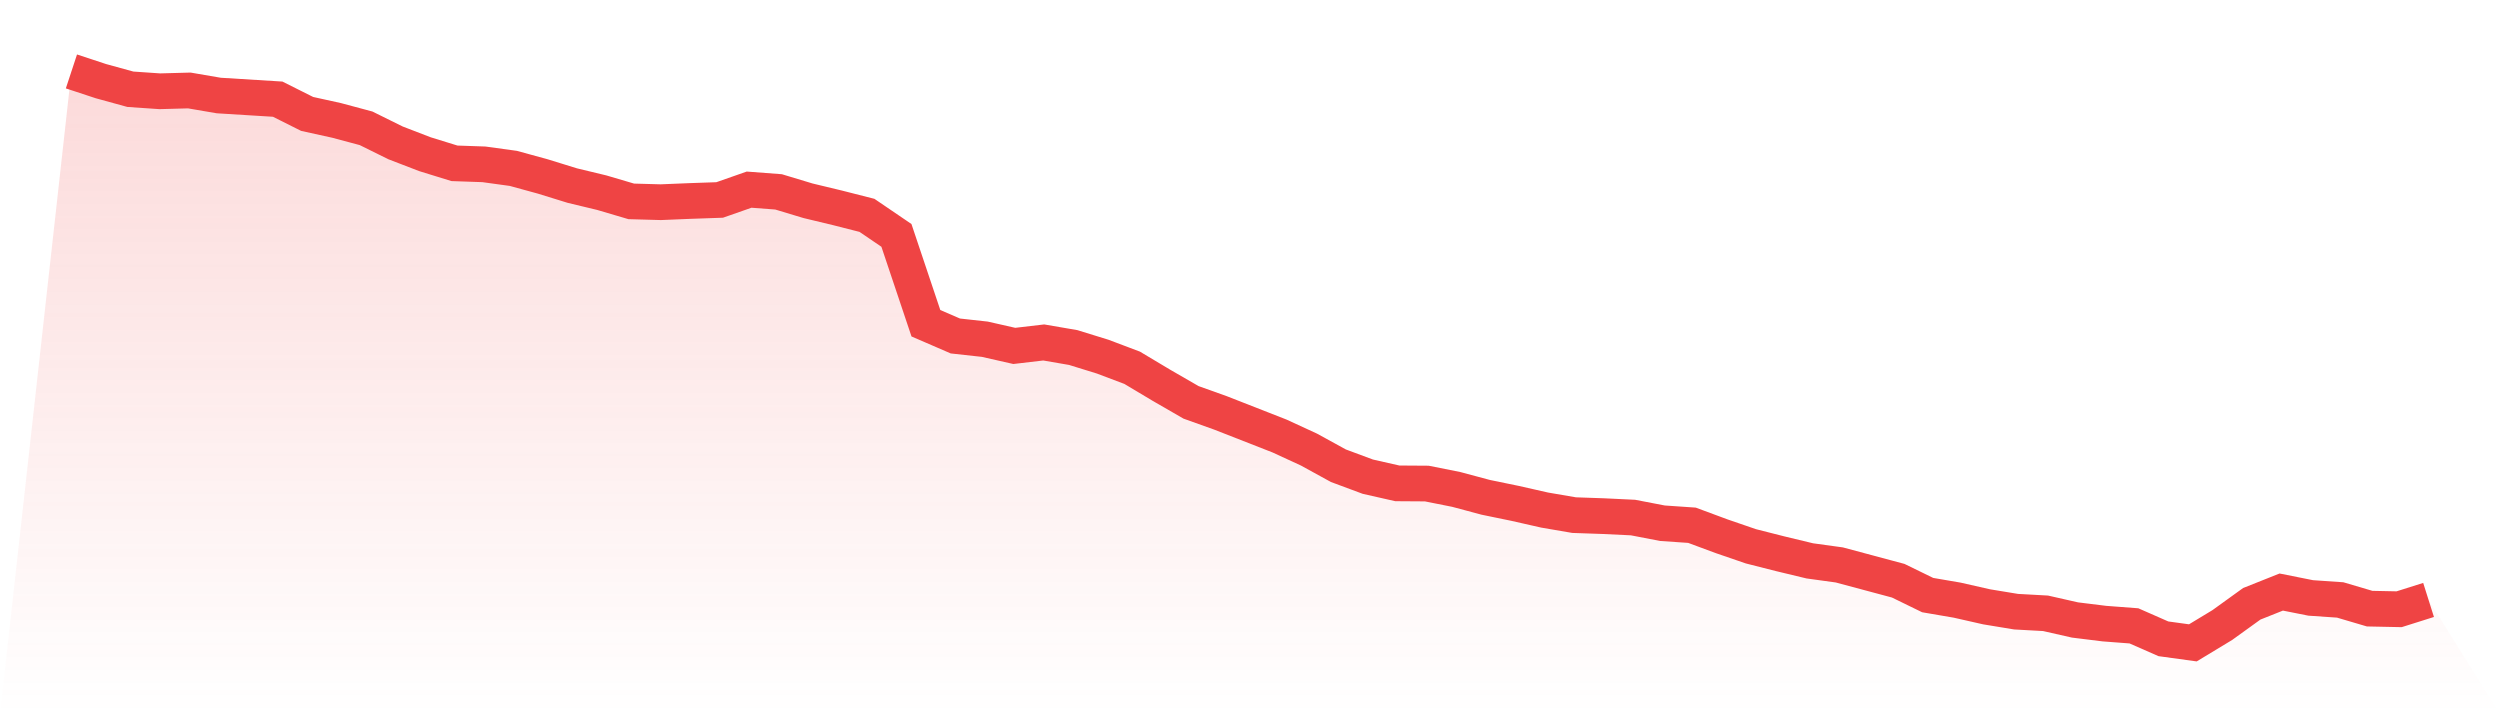 <svg viewBox="0 0 140 40" xmlns="http://www.w3.org/2000/svg">
<defs>
<linearGradient id="gradient" x1="0" x2="0" y1="0" y2="1">
<stop offset="0%" stop-color="#ef4444" stop-opacity="0.2"/>
<stop offset="100%" stop-color="#ef4444" stop-opacity="0"/>
</linearGradient>
</defs>
<path d="M4,4 L4,4 L5.65,4.544 L7.3,4.998 L8.95,5.111 L10.6,5.066 L12.25,5.349 L13.9,5.451 L15.55,5.553 L17.2,6.38 L18.85,6.743 L20.5,7.185 L22.15,8.001 L23.8,8.636 L25.45,9.146 L27.1,9.203 L28.75,9.43 L30.4,9.883 L32.05,10.393 L33.7,10.79 L35.35,11.277 L37,11.323 L38.65,11.255 L40.3,11.198 L41.95,10.62 L43.6,10.745 L45.25,11.243 L46.9,11.64 L48.55,12.06 L50.2,13.182 L51.85,18.101 L53.5,18.815 L55.15,18.997 L56.8,19.371 L58.45,19.178 L60.1,19.462 L61.75,19.972 L63.4,20.595 L65.05,21.581 L66.7,22.533 L68.35,23.123 L70,23.769 L71.65,24.415 L73.3,25.175 L74.95,26.081 L76.6,26.694 L78.25,27.068 L79.9,27.079 L81.55,27.408 L83.2,27.85 L84.85,28.19 L86.5,28.564 L88.15,28.847 L89.8,28.904 L91.45,28.983 L93.1,29.301 L94.75,29.414 L96.4,30.026 L98.05,30.593 L99.7,31.012 L101.35,31.409 L103,31.636 L104.65,32.078 L106.3,32.52 L107.95,33.325 L109.6,33.608 L111.25,33.982 L112.9,34.254 L114.55,34.345 L116.2,34.719 L117.85,34.923 L119.5,35.048 L121.15,35.773 L122.8,36 L124.45,35.002 L126.1,33.812 L127.75,33.155 L129.4,33.484 L131.05,33.597 L132.7,34.084 L134.35,34.118 L136,33.597 L140,40 L0,40 z" fill="url(#gradient)"/>
<path d="M4,4 L4,4 L5.65,4.544 L7.3,4.998 L8.95,5.111 L10.6,5.066 L12.25,5.349 L13.9,5.451 L15.55,5.553 L17.2,6.38 L18.85,6.743 L20.5,7.185 L22.15,8.001 L23.8,8.636 L25.45,9.146 L27.1,9.203 L28.75,9.43 L30.4,9.883 L32.05,10.393 L33.7,10.79 L35.35,11.277 L37,11.323 L38.65,11.255 L40.3,11.198 L41.95,10.62 L43.6,10.745 L45.25,11.243 L46.9,11.64 L48.55,12.06 L50.2,13.182 L51.85,18.101 L53.5,18.815 L55.15,18.997 L56.8,19.371 L58.45,19.178 L60.1,19.462 L61.75,19.972 L63.4,20.595 L65.05,21.581 L66.7,22.533 L68.35,23.123 L70,23.769 L71.65,24.415 L73.3,25.175 L74.95,26.081 L76.6,26.694 L78.25,27.068 L79.9,27.079 L81.55,27.408 L83.2,27.85 L84.85,28.19 L86.5,28.564 L88.15,28.847 L89.8,28.904 L91.45,28.983 L93.1,29.301 L94.75,29.414 L96.4,30.026 L98.05,30.593 L99.7,31.012 L101.35,31.409 L103,31.636 L104.65,32.078 L106.3,32.52 L107.95,33.325 L109.6,33.608 L111.25,33.982 L112.9,34.254 L114.55,34.345 L116.2,34.719 L117.85,34.923 L119.5,35.048 L121.15,35.773 L122.8,36 L124.45,35.002 L126.1,33.812 L127.75,33.155 L129.4,33.484 L131.05,33.597 L132.7,34.084 L134.35,34.118 L136,33.597" fill="none" stroke="#ef4444" stroke-width="2"/>
</svg>